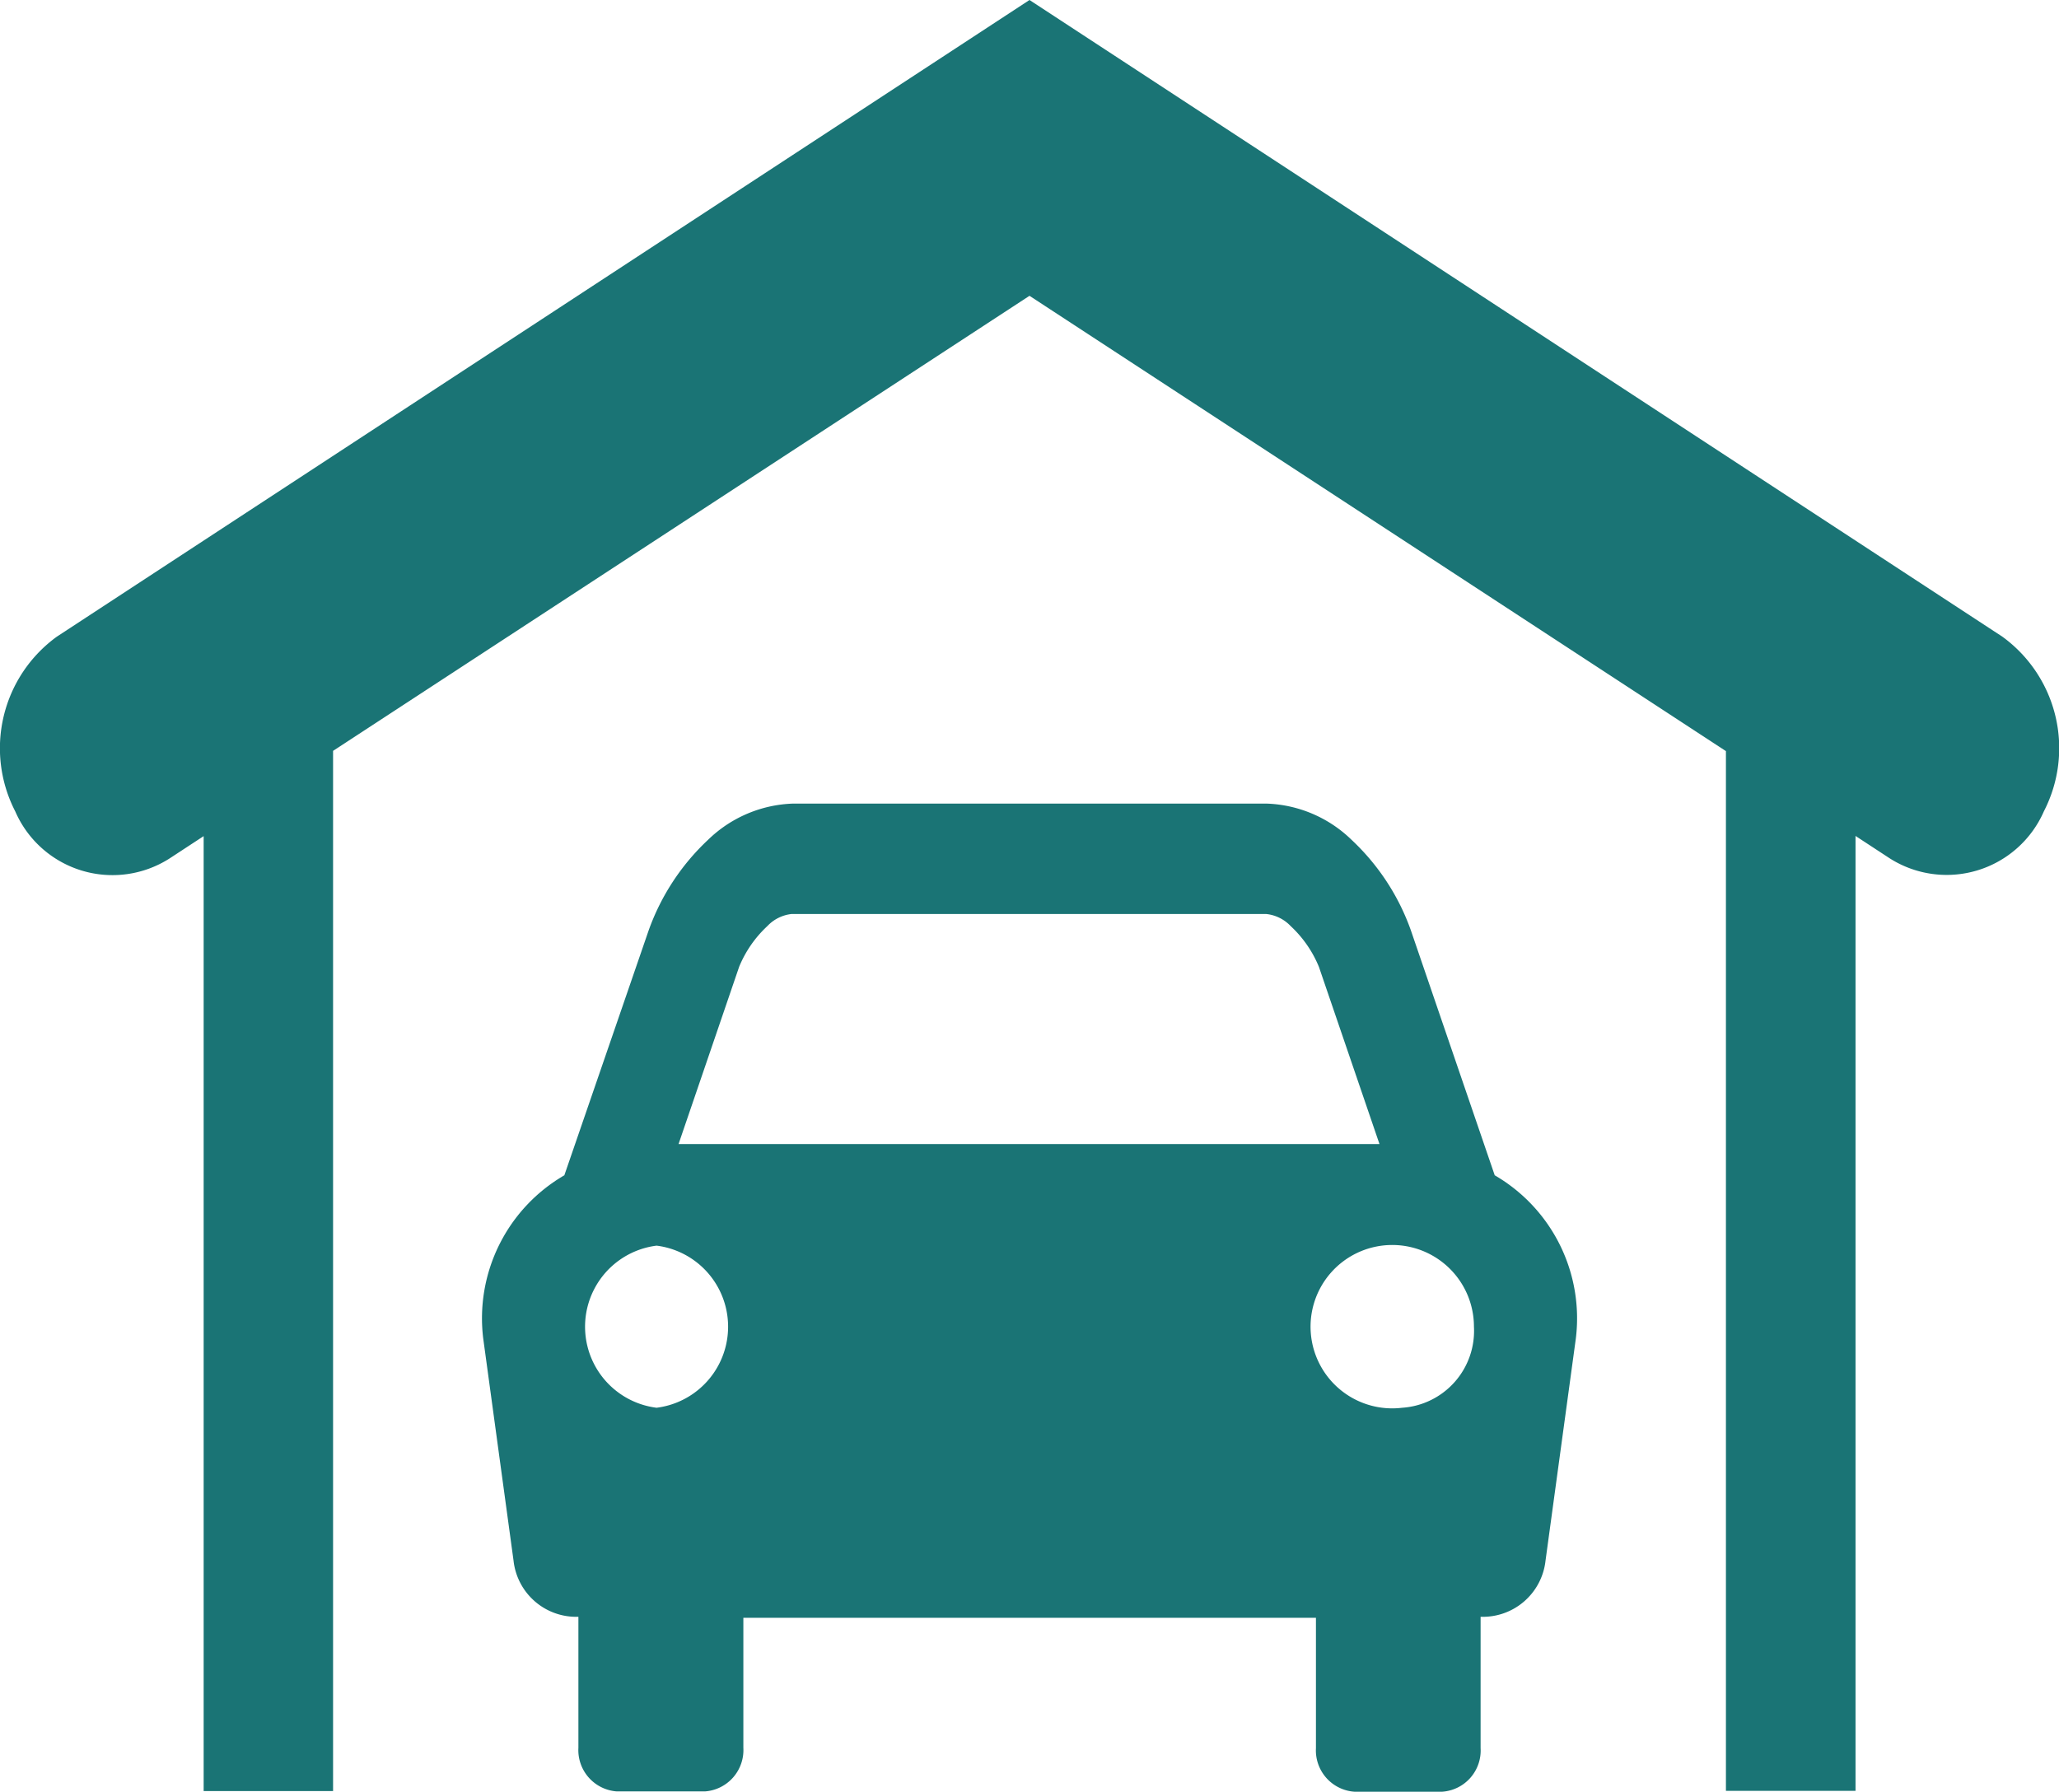 <svg xmlns="http://www.w3.org/2000/svg" width="34" height="29.589" viewBox="0 0 34 29.589">
  <path id="Garage" d="M17,0,.94,10.513A2.276,2.276,0,0,0,.252,13.4a1.751,1.751,0,0,0,2.546.778l.565-.37v15.77H5.5V12.4L17,4.885l11.5,7.519V29.575h2.14V13.805l.565.37a1.752,1.752,0,0,0,2.546-.778,2.275,2.275,0,0,0-.688-2.884Zm6.155,23.248a1.349,1.349,0,1,1,1.184-1.339,1.272,1.272,0,0,1-1.184,1.339M11.205,18.893l1-2.926a1.906,1.906,0,0,1,.466-.673.648.648,0,0,1,.4-.2h7.836a.647.647,0,0,1,.406.2,1.906,1.906,0,0,1,.466.673l1,2.926Zm-.363,4.355a1.349,1.349,0,0,1,0-2.677,1.349,1.349,0,0,1,0,2.677m13.84-3.839L23.3,15.371a3.776,3.776,0,0,0-.98-1.5,2.112,2.112,0,0,0-1.4-.6h-7.83a2.112,2.112,0,0,0-1.4.6,3.79,3.79,0,0,0-.981,1.5L9.319,19.409a2.731,2.731,0,0,0-1.339,2.7l.5,3.664a1.041,1.041,0,0,0,1.071.927v2.163a.684.684,0,0,0,.636.721h1.452a.684.684,0,0,0,.636-.721V26.717H21.73v2.151a.684.684,0,0,0,.636.721h1.448a.682.682,0,0,0,.635-.721V26.7a1.041,1.041,0,0,0,1.072-.927l.5-3.664a2.731,2.731,0,0,0-1.339-2.7Z" transform="translate(0)" fill="#1a7475"/>
</svg>